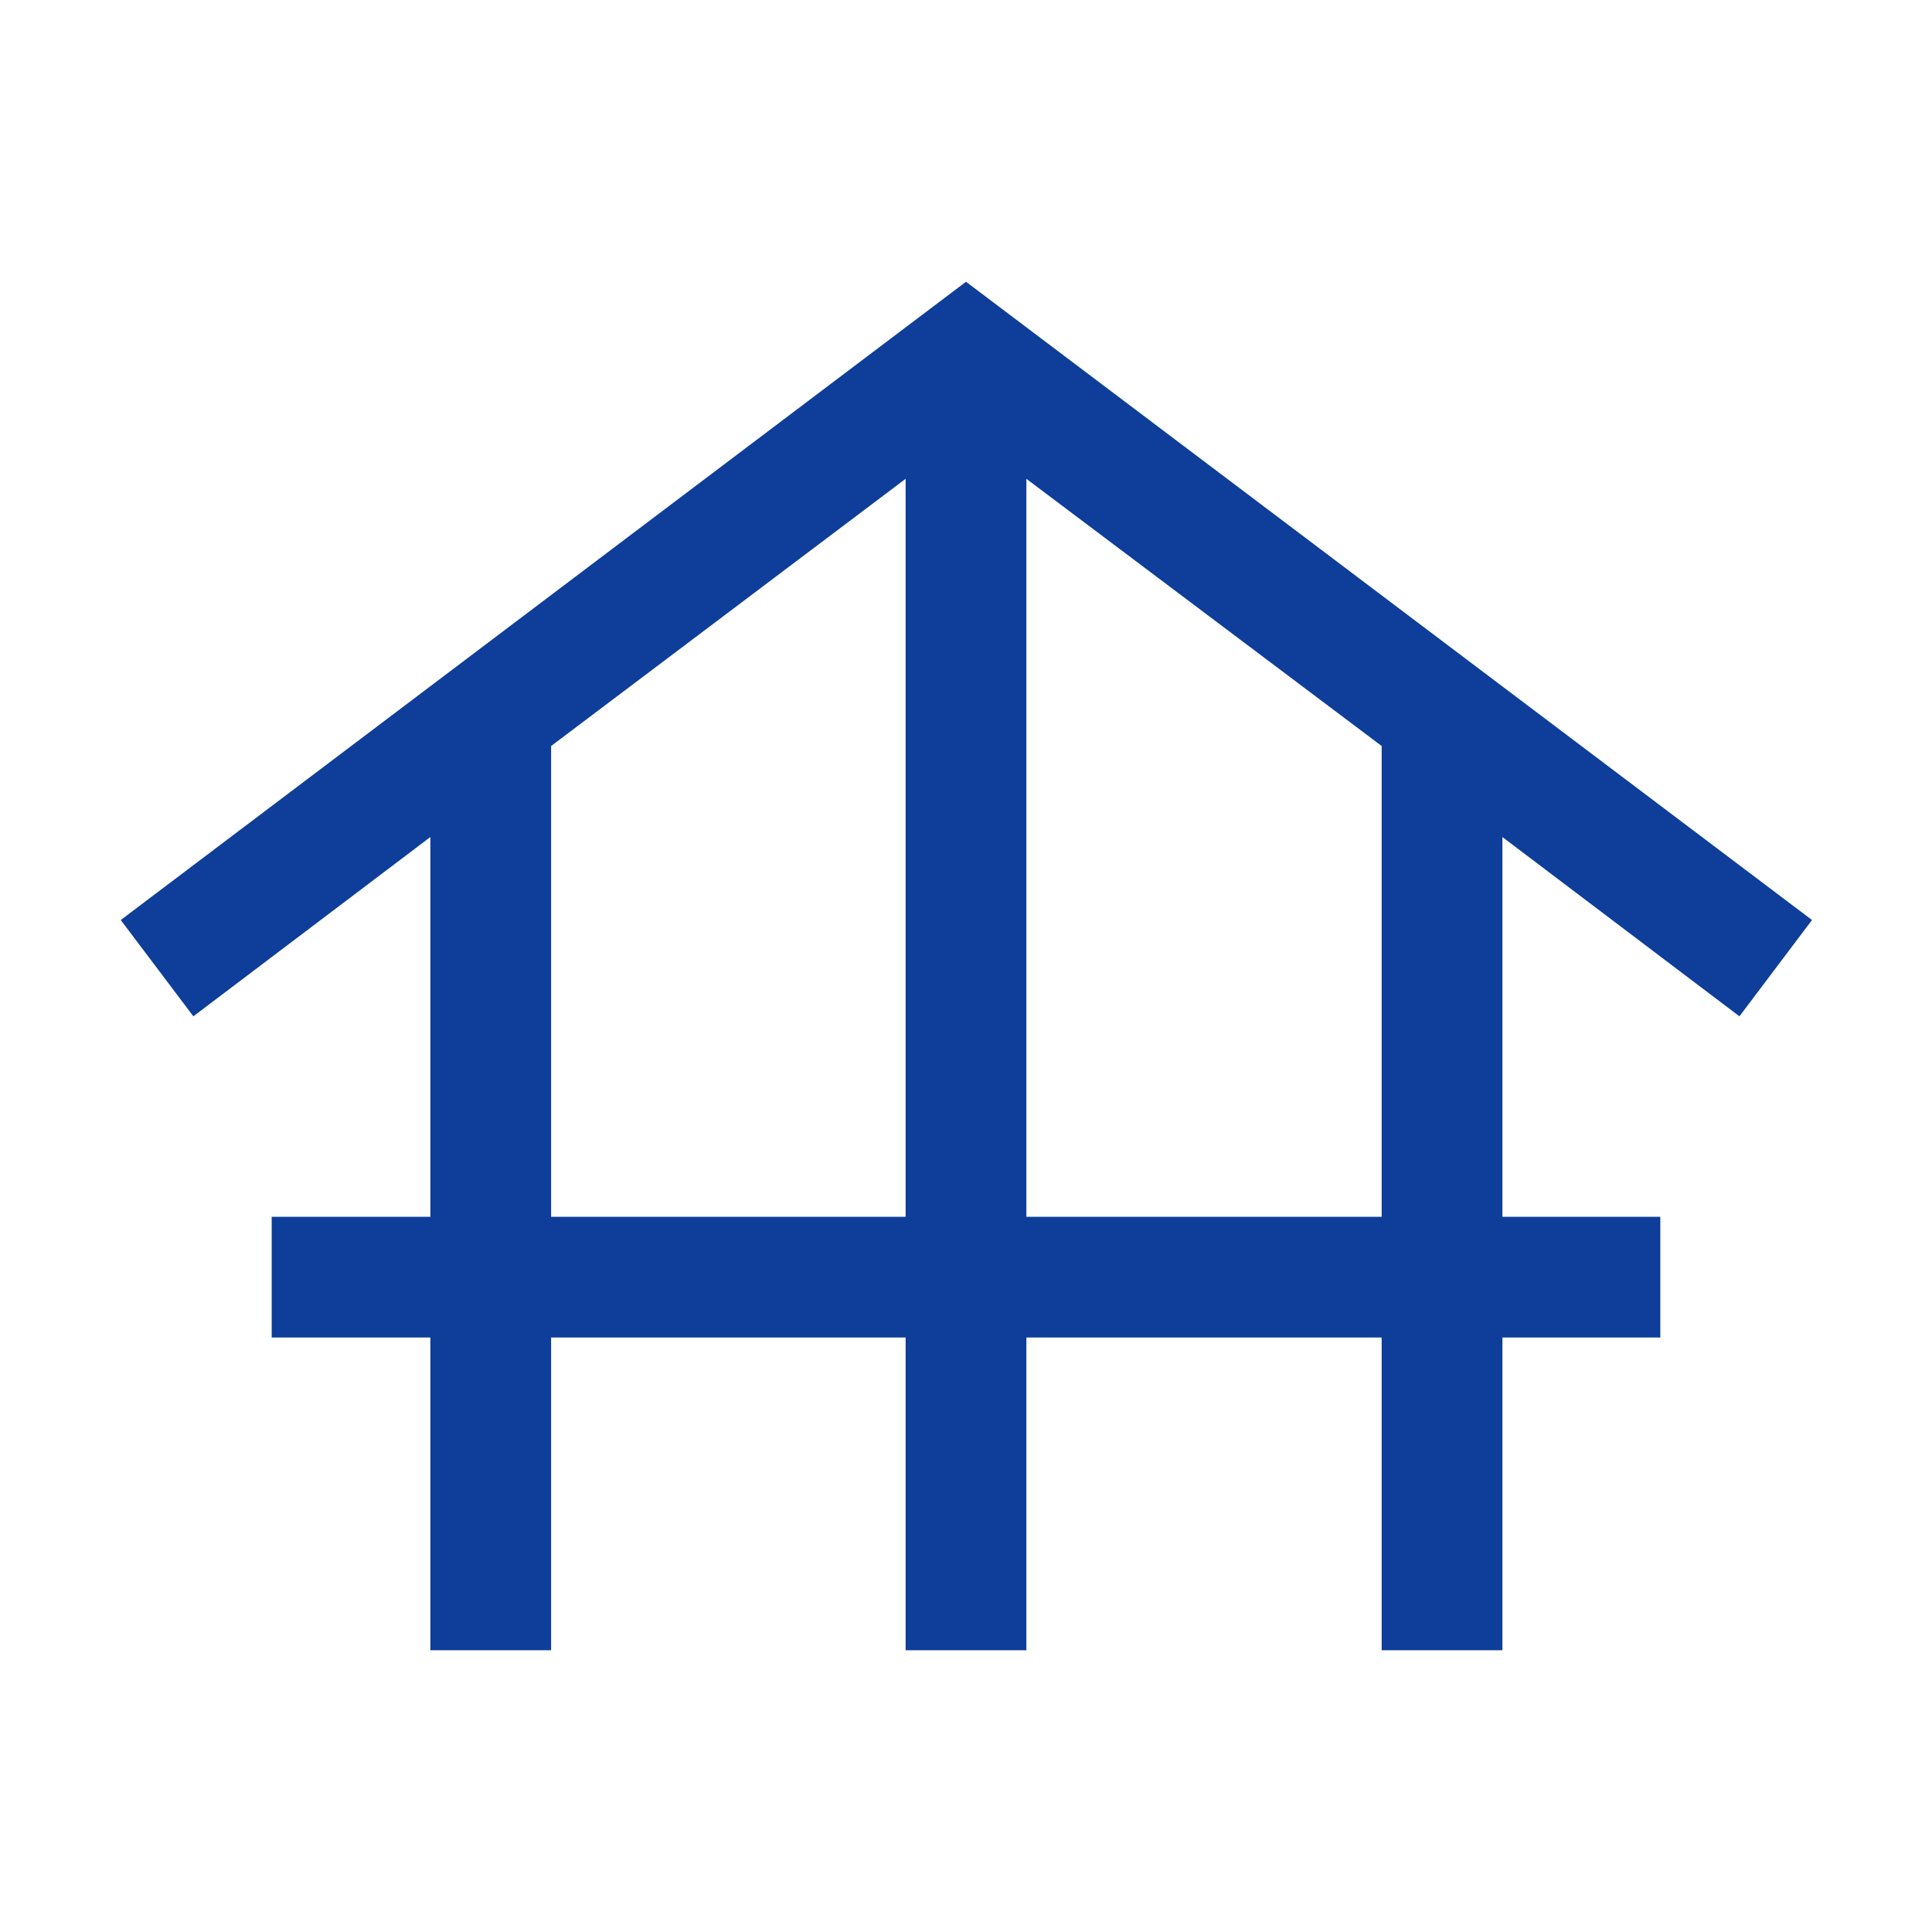 <svg width="120" height="120" viewBox="0 0 120 120" fill="none" xmlns="http://www.w3.org/2000/svg">
<path d="M26.731 102.5V83.076H16.875V75.578H26.731V51.99L12.01 63.125L7.5 57.144L60 17.5L112.548 57.144L108.039 63.125L93.317 51.99V75.578H103.125V83.076H93.317V102.5H85.817V83.076H63.75V102.5H56.25V83.076H34.231V102.5H26.731ZM34.231 75.578H56.25V29.74L34.231 46.336V75.578ZM63.75 75.578H85.817V46.336L63.75 29.74V75.578Z" fill="#0E3E9A"/>
</svg>
